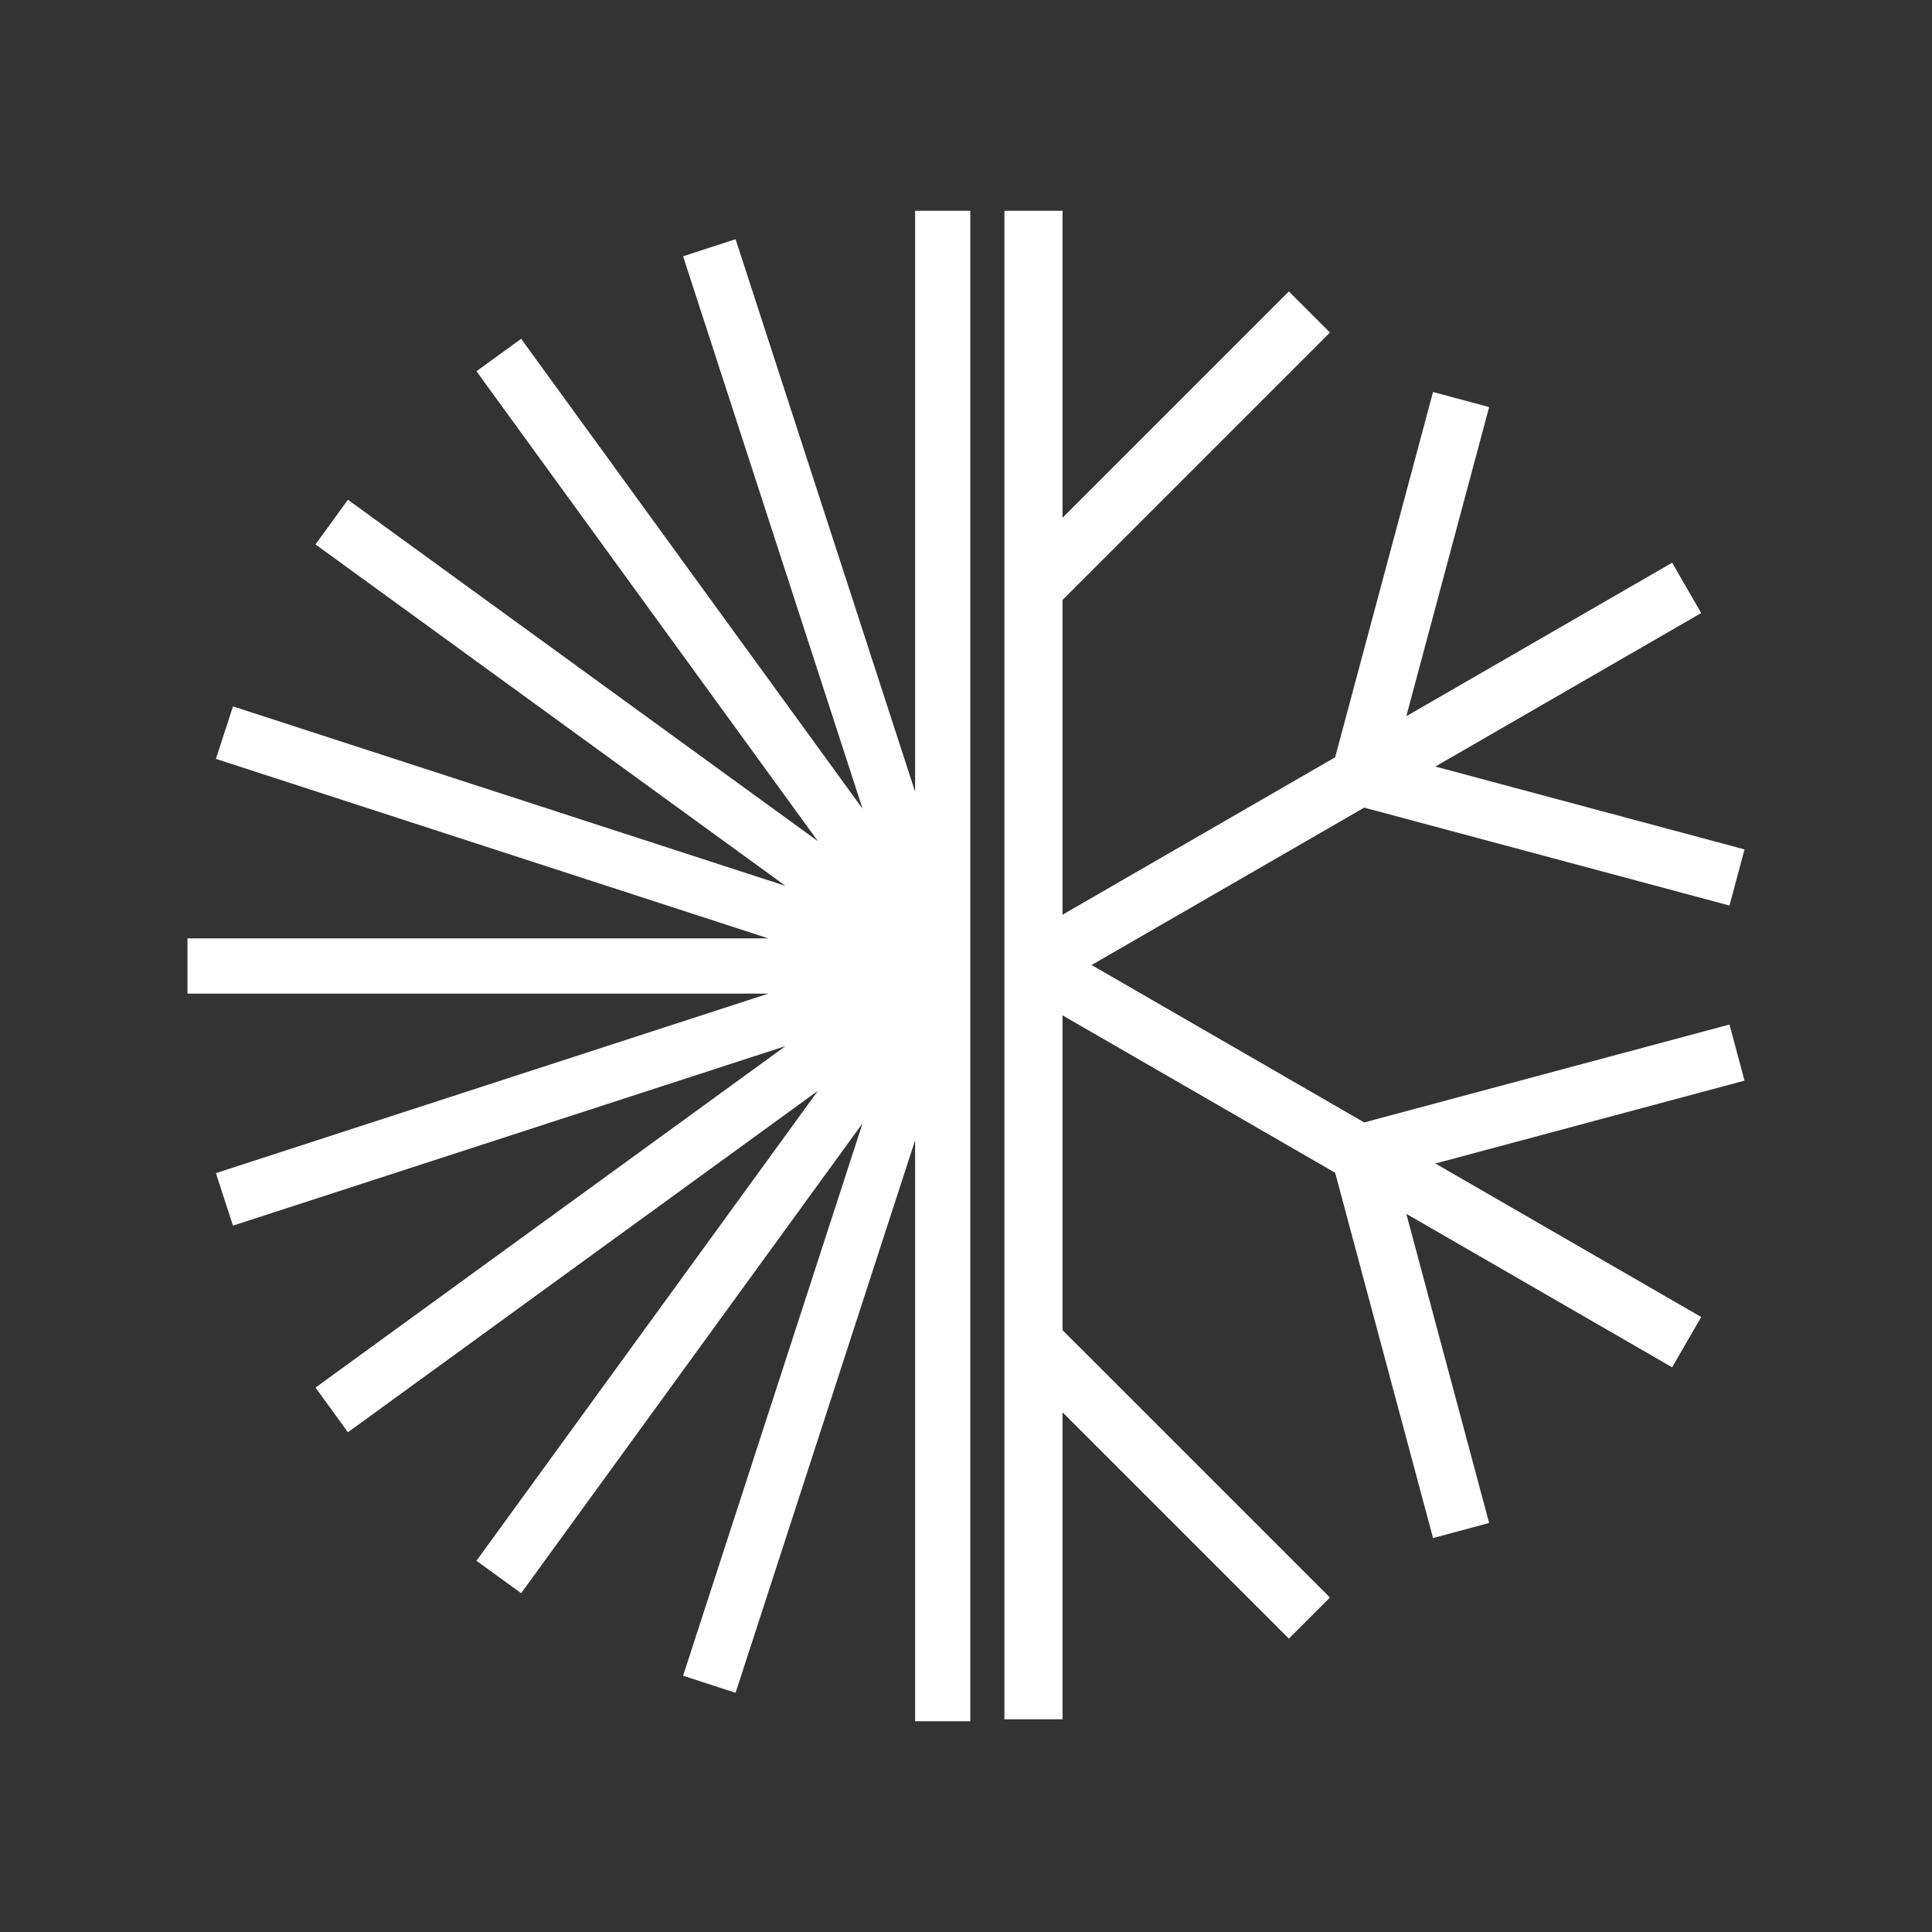 <?xml version="1.0" encoding="utf-8"?>
<!-- Generator: Adobe Illustrator 27.9.4, SVG Export Plug-In . SVG Version: 9.03 Build 54784)  -->
<svg version="1.1" id="Ebene_5" xmlns="http://www.w3.org/2000/svg" xmlns:xlink="http://www.w3.org/1999/xlink" x="0px" y="0px"
	 width="140px" height="140px" viewBox="0 0 140 140" enable-background="new 0 0 140 140" xml:space="preserve">
<rect x="0" y="0" width="140" height="140" fill="#333333" stroke="none"/>
<polygon fill="#FFFFFF" points="66.312,57.372 53.303,17.334 49.499,18.57 62.507,58.608 37.763,24.55 34.526,26.901 59.27,60.958 
	25.213,36.214 22.862,39.45 56.92,64.195 16.882,51.187 15.646,54.991 55.683,68 13.585,68 13.585,72 55.683,72 15.646,85.009 
	16.882,88.814 56.92,75.805 22.862,100.55 25.213,103.786 59.27,79.042 34.526,113.099 37.763,115.45 62.507,81.393 49.499,121.43 
	53.303,122.666 66.312,82.629 66.312,124.727 70.312,124.727 70.312,70 70.312,15.274 66.312,15.274 "/>
<polygon fill="#FFFFFF" points="125.325,74.241 98.855,81.335 79.1,69.929 98.855,58.524 125.325,65.618 126.415,61.551 
	104.012,55.546 123.275,44.424 121.17,40.777 101.907,51.899 107.909,29.497 103.843,28.406 96.749,54.877 76.995,66.283 
	76.995,43.473 96.374,24.095 93.397,21.118 76.995,37.519 76.995,15.273 72.784,15.273 72.784,69.929 72.784,124.585 
	76.995,124.585 76.995,102.34 93.397,118.741 96.374,115.764 76.995,96.386 76.995,73.576 96.75,84.982 103.843,111.451 
	107.909,110.362 101.907,87.959 121.17,99.08 123.275,95.434 104.011,84.312 126.415,78.307 "/>
<rect fill="none" width="140" height="140"/>
</svg>
